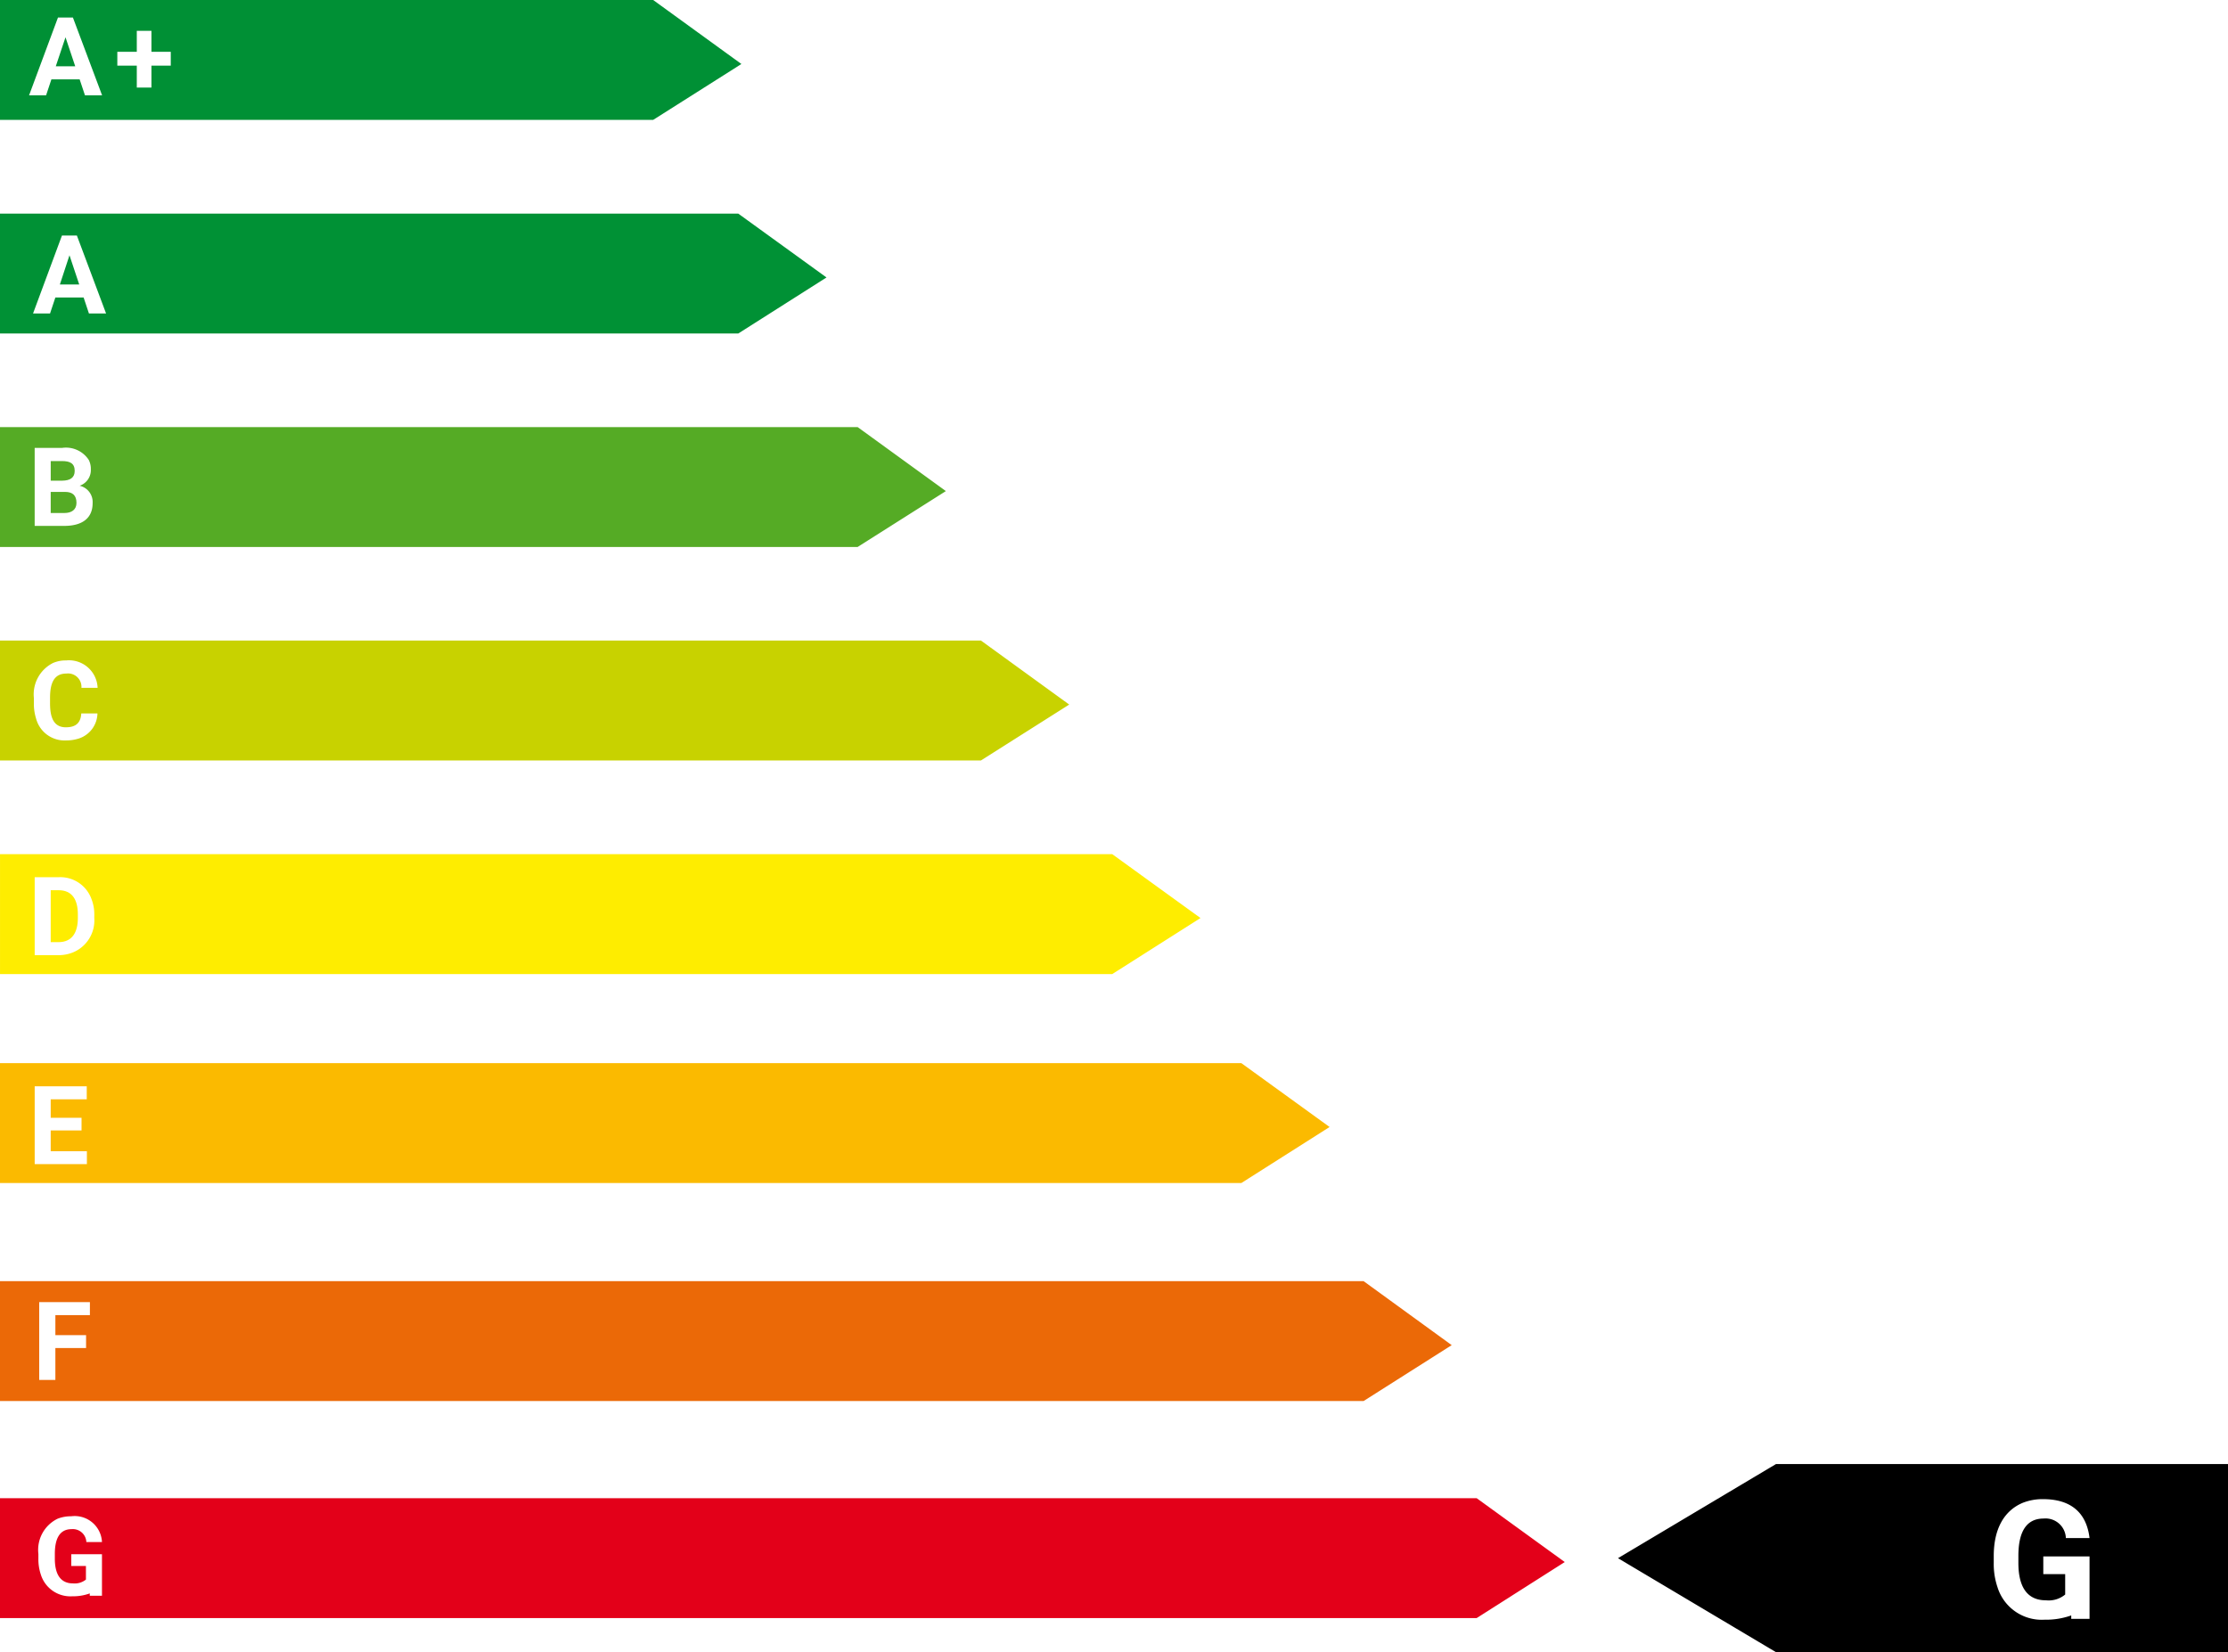 <svg xmlns="http://www.w3.org/2000/svg" viewBox="0 0 161.868 120.055"><defs><style>.a{fill:#e30019;}.b{fill:#eb6907;}.c{fill:#feed00;}.d{fill:#c8d200;}.e{fill:#55ab25;}.f{fill:#009135;}.g{fill:#009035;}.h{fill:#fbba00;}</style></defs><title>Gklasse</title><path class="a" d="M894.369,375.057H787.088v8.712H894.369l6.402-4.072Zm-101.974,6.193a1.301,1.301,0,0,0,.936-.279V379.985H792.266v-.856h2.23v3.017h-.886v-.169a3.562,3.562,0,0,1-1.274.209,2.248,2.248,0,0,1-2.28-1.573,3.492,3.492,0,0,1-.179-1.165v-.338a2.517,2.517,0,0,1,1.394-2.559,2.631,2.631,0,0,1,.986-.179,1.985,1.985,0,0,1,2.24,1.872h-1.135a.984.984,0,0,0-1.075-.936c-.926,0-1.215.787-1.215,1.802v.338C791.071,380.493,791.419,381.25,792.395,381.25Z" transform="translate(-787.088 -266.193)"/><path class="b" d="M886.155,359.286H787.088v8.712h99.067l6.402-4.062Zm-92.535,2.469h-2.509v1.454H793.341v.936h-2.23v2.32h-1.175v-5.655h3.684Z" transform="translate(-787.088 -266.193)"/><path class="c" d="M867.895,328.261h-80.806v8.712h80.806l6.412-4.072ZM793.938,332.901a2.51,2.51,0,0,1-1.553,2.499,2.754,2.754,0,0,1-1.045.199h-1.732V329.934h1.742a2.408,2.408,0,0,1,2.39,1.603,2.993,2.993,0,0,1,.199,1.105Z" transform="translate(-787.088 -266.193)"/><path class="c" d="M792.744,332.632v.269c0,1.036-.408,1.752-1.404,1.752h-.568v-3.773h.577C792.345,330.88,792.744,331.587,792.744,332.632Z" transform="translate(-787.088 -266.193)"/><path class="d" d="M858.357,312.739H787.088v8.712h71.268l6.412-4.062Zm-66.479,6.302c.727,0,1.075-.329,1.115-1.006h1.175a1.961,1.961,0,0,1-1.354,1.822,2.984,2.984,0,0,1-.936.139,2.139,2.139,0,0,1-2.17-1.593,3.571,3.571,0,0,1-.159-1.125v-.368a2.552,2.552,0,0,1,1.384-2.539,2.323,2.323,0,0,1,.966-.189,2.079,2.079,0,0,1,2.28,1.991h-1.175a.974.974,0,0,0-1.105-1.035c-.916,0-1.175.747-1.175,1.762v.378C790.722,318.235,790.932,319.042,791.877,319.042Z" transform="translate(-787.088 -266.193)"/><path class="e" d="M849.396,297.227H787.088V305.939h62.307l6.412-4.062Zm-57.628,7.179h-2.161v-5.665h1.981a1.976,1.976,0,0,1,1.951.876,1.445,1.445,0,0,1,.149.677,1.2,1.2,0,0,1-.816,1.195,1.213,1.213,0,0,1,.946,1.255C793.819,303.908,792.983,304.406,791.768,304.406Z" transform="translate(-787.088 -266.193)"/><path class="e" d="M792.515,300.413c0,.508-.358.697-.886.707h-.856v-1.424h.816C792.166,299.696,792.515,299.856,792.515,300.413Z" transform="translate(-787.088 -266.193)"/><path class="e" d="M792.644,302.733c0,.498-.358.737-.876.737h-.996v-1.533h1.045C792.365,301.936,792.644,302.195,792.644,302.733Z" transform="translate(-787.088 -266.193)"/><path class="f" d="M840.724,281.715H787.088v8.712h53.635l6.412-4.072Zm-47.174,7.258-.388-1.165h-2.051l-.388,1.165h-1.235l2.101-5.665H792.674l2.121,5.665Z" transform="translate(-787.088 -266.193)"/><polygon class="f" points="5.755 20.67 4.351 20.67 5.048 18.549 5.755 20.67"/><path class="g" d="M834.541,266.193H787.088v8.712h47.452l6.412-4.062Zm-41.279,6.93-.388-1.165h-2.051l-.388,1.165H789.199L791.3,267.467h1.085l2.121,5.655Zm6.233-2.161h-1.404v1.593h-1.065v-1.593h-1.414V269.956h1.414V268.433h1.065v1.523h1.404Z" transform="translate(-787.088 -266.193)"/><polygon class="g" points="5.466 4.819 4.052 4.819 4.759 2.708 5.466 4.819"/><path class="h" d="M877.274,343.445H787.088v8.712h90.185l6.412-4.072Zm-83.873,7.338h-3.793v-5.655h3.783v.946h-2.619v1.344h2.24v.916h-2.24v1.513h2.629Z" transform="translate(-787.088 -266.193)"/><path d="M916.117,372.577l-11.48,6.84,11.48,6.83h32.84V372.577Zm19.61,9.9a1.869,1.869,0,0,0,1.4-.42v-1.48h-1.59v-1.29h3.36v4.54h-1.33v-.25a5.484,5.484,0,0,1-1.94.31,3.362,3.362,0,0,1-3.42-2.37,5.23,5.23,0,0,1-.27-1.75v-.51c0-1.94.73-3.28,2.1-3.86a3.901,3.901,0,0,1,1.48-.27c2.05,0,3.16,1,3.38,2.83h-1.72a1.478,1.478,0,0,0-1.62-1.42c-1.39,0-1.83,1.19-1.83,2.71v.52C933.727,381.348,934.257,382.478,935.727,382.478Z" transform="translate(-787.088 -266.193)"/></svg>